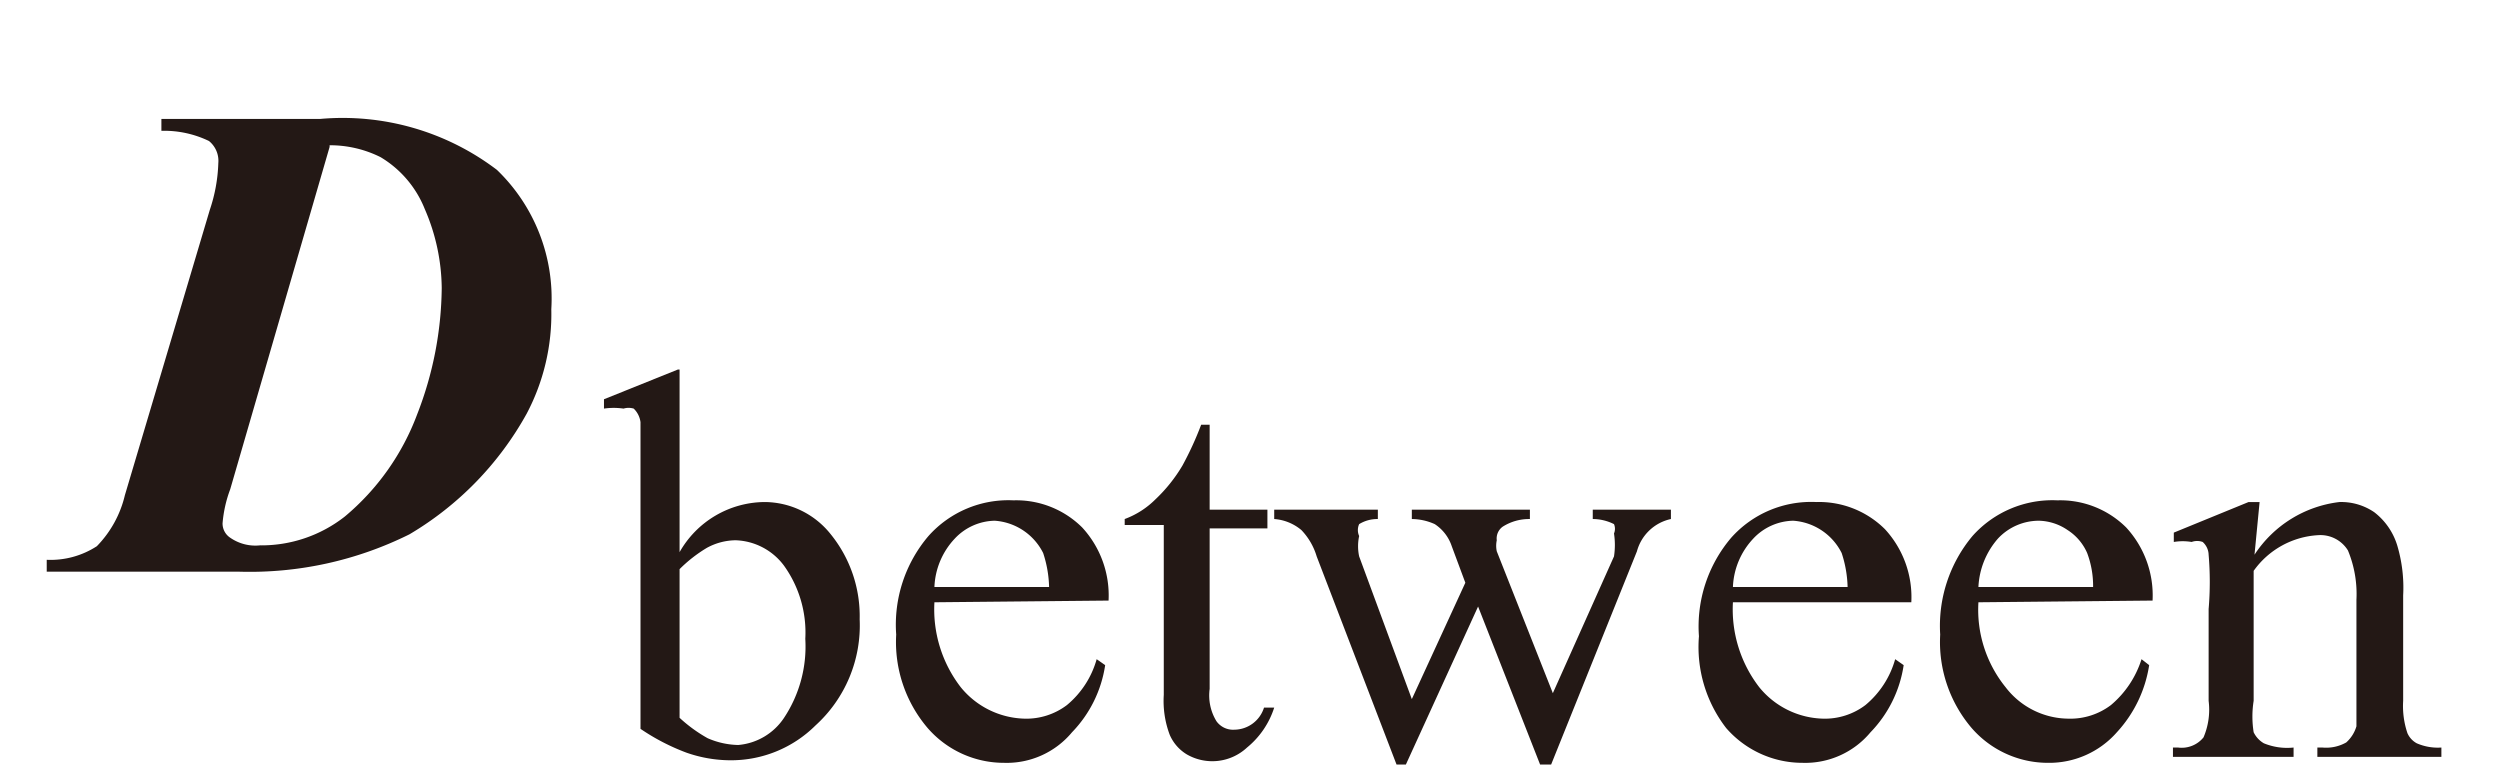 <svg id="レイヤー_1" data-name="レイヤー 1" xmlns="http://www.w3.org/2000/svg" viewBox="0 0 29.43 9"><defs><style>.cls-1{fill:#231815;}</style></defs><path class="cls-1" d="M.55,6.73l0-.14a1,1,0,0,0,.59-.16,1.28,1.28,0,0,0,.33-.6l1-3.36a1.89,1.89,0,0,0,.1-.55.3.3,0,0,0-.11-.26,1.21,1.21,0,0,0-.56-.12l0-.14H3.77A3,3,0,0,1,5.85,2a2.1,2.1,0,0,1,.64,1.64A2.51,2.51,0,0,1,6.2,4.87,3.77,3.77,0,0,1,4.82,6.29a4.22,4.22,0,0,1-2,.44Zm3.33-5L2.71,5.76a1.48,1.48,0,0,0-.09.4.2.2,0,0,0,.09.17.52.52,0,0,0,.35.09,1.59,1.59,0,0,0,1-.34,2.88,2.88,0,0,0,.85-1.2A4.19,4.19,0,0,0,5.2,3.39,2.38,2.38,0,0,0,5,2.46a1.25,1.25,0,0,0-.52-.61A1.33,1.33,0,0,0,3.88,1.71Z"/><path class="cls-1" d="M8,6.5A1.16,1.16,0,0,1,9,5.91a1,1,0,0,1,.78.38,1.53,1.53,0,0,1,.34,1,1.59,1.59,0,0,1-.52,1.25,1.41,1.41,0,0,1-1,.41,1.58,1.58,0,0,1-.52-.09,2.54,2.54,0,0,1-.54-.28v-3c0-.33,0-.53,0-.61a.27.27,0,0,0-.08-.16.21.21,0,0,0-.12,0,.8.8,0,0,0-.23,0l0-.11.87-.35H8Zm0,.2V8.45a1.72,1.72,0,0,0,.33.24.94.94,0,0,0,.36.08.72.72,0,0,0,.54-.32,1.52,1.52,0,0,0,.25-.93,1.35,1.35,0,0,0-.25-.86.74.74,0,0,0-.57-.3.72.72,0,0,0-.34.09A1.66,1.66,0,0,0,8,6.7Z"/><path class="cls-1" d="M11,7.09a1.5,1.5,0,0,0,.31,1,1,1,0,0,0,.75.37.79.79,0,0,0,.5-.16,1.08,1.08,0,0,0,.35-.54l.1.07a1.44,1.44,0,0,1-.39.79,1,1,0,0,1-.8.36,1.19,1.19,0,0,1-.9-.41,1.56,1.56,0,0,1-.37-1.1,1.61,1.61,0,0,1,.38-1.16,1.26,1.26,0,0,1,1-.42,1.1,1.1,0,0,1,.81.32,1.18,1.18,0,0,1,.31.86Zm0-.18h1.35a1.38,1.38,0,0,0-.07-.4.69.69,0,0,0-.57-.38.66.66,0,0,0-.47.21A.88.88,0,0,0,11,6.91Z"/><path class="cls-1" d="M14.24,5V6h.68v.22h-.68V8.11a.58.58,0,0,0,.08.38.24.24,0,0,0,.21.1.37.37,0,0,0,.35-.26H15a1,1,0,0,1-.32.47.6.6,0,0,1-.71.08.5.5,0,0,1-.2-.23,1.13,1.13,0,0,1-.07-.47v-2h-.46V6.11a1,1,0,0,0,.36-.23,1.82,1.82,0,0,0,.32-.4A3.82,3.82,0,0,0,14.14,5Z"/><path class="cls-1" d="M15,6h1.22v.11a.41.41,0,0,0-.22.06.17.17,0,0,0,0,.14.57.57,0,0,0,0,.24l.62,1.68.63-1.37-.16-.43a.5.5,0,0,0-.2-.26.67.67,0,0,0-.27-.06V6h1.39v.11a.58.58,0,0,0-.32.09.17.17,0,0,0-.07.16.31.31,0,0,0,0,.13l.66,1.67L19,6.55A.89.89,0,0,0,19,6.28.14.14,0,0,0,19,6.17a.56.56,0,0,0-.25-.06V6h.92v.11a.53.53,0,0,0-.4.38L18.26,9h-.13L17.4,7.14,16.55,9h-.11L15.5,6.55a.76.76,0,0,0-.18-.31A.56.56,0,0,0,15,6.11Z"/><path class="cls-1" d="M20.4,7.09a1.5,1.5,0,0,0,.31,1,1,1,0,0,0,.75.37.79.79,0,0,0,.5-.16,1.08,1.08,0,0,0,.35-.54l.1.07a1.44,1.44,0,0,1-.39.79,1,1,0,0,1-.8.36,1.19,1.19,0,0,1-.9-.41A1.56,1.56,0,0,1,20,7.49a1.61,1.61,0,0,1,.38-1.16,1.26,1.26,0,0,1,1-.42,1.1,1.1,0,0,1,.81.32,1.18,1.18,0,0,1,.31.86Zm0-.18h1.35a1.38,1.38,0,0,0-.07-.4.69.69,0,0,0-.57-.38.66.66,0,0,0-.47.21A.88.88,0,0,0,20.4,6.91Z"/><path class="cls-1" d="M23.29,7.09a1.45,1.45,0,0,0,.32,1,.94.94,0,0,0,.74.37.79.79,0,0,0,.5-.16,1.16,1.16,0,0,0,.36-.54l.09.07a1.5,1.5,0,0,1-.38.79,1.06,1.06,0,0,1-.81.36,1.19,1.19,0,0,1-.9-.41,1.56,1.56,0,0,1-.37-1.1,1.65,1.65,0,0,1,.38-1.16,1.26,1.26,0,0,1,1-.42,1.1,1.1,0,0,1,.81.32,1.18,1.18,0,0,1,.31.86Zm0-.18h1.35a1.1,1.1,0,0,0-.07-.4.61.61,0,0,0-.23-.27A.62.62,0,0,0,24,6.13a.66.66,0,0,0-.48.21A.93.93,0,0,0,23.29,6.91Z"/><path class="cls-1" d="M26.54,6.53a1.39,1.39,0,0,1,1-.62.69.69,0,0,1,.41.12.78.78,0,0,1,.27.39,1.74,1.74,0,0,1,.07.59V8.25a1,1,0,0,0,.05.38.25.25,0,0,0,.11.12.62.62,0,0,0,.29.05v.11H27.28V8.8h.06a.48.48,0,0,0,.28-.06.41.41,0,0,0,.12-.19s0-.13,0-.3V7.06a1.34,1.34,0,0,0-.1-.58.38.38,0,0,0-.35-.18,1,1,0,0,0-.76.42V8.25a1.18,1.18,0,0,0,0,.37.3.3,0,0,0,.12.13A.72.72,0,0,0,27,8.8v.11H25.58V8.8h.06a.33.33,0,0,0,.3-.12A.83.83,0,0,0,26,8.25V7.17a3.79,3.79,0,0,0,0-.64.21.21,0,0,0-.07-.15.19.19,0,0,0-.13,0,.63.63,0,0,0-.21,0l0-.11.88-.36h.13Z"/></svg>